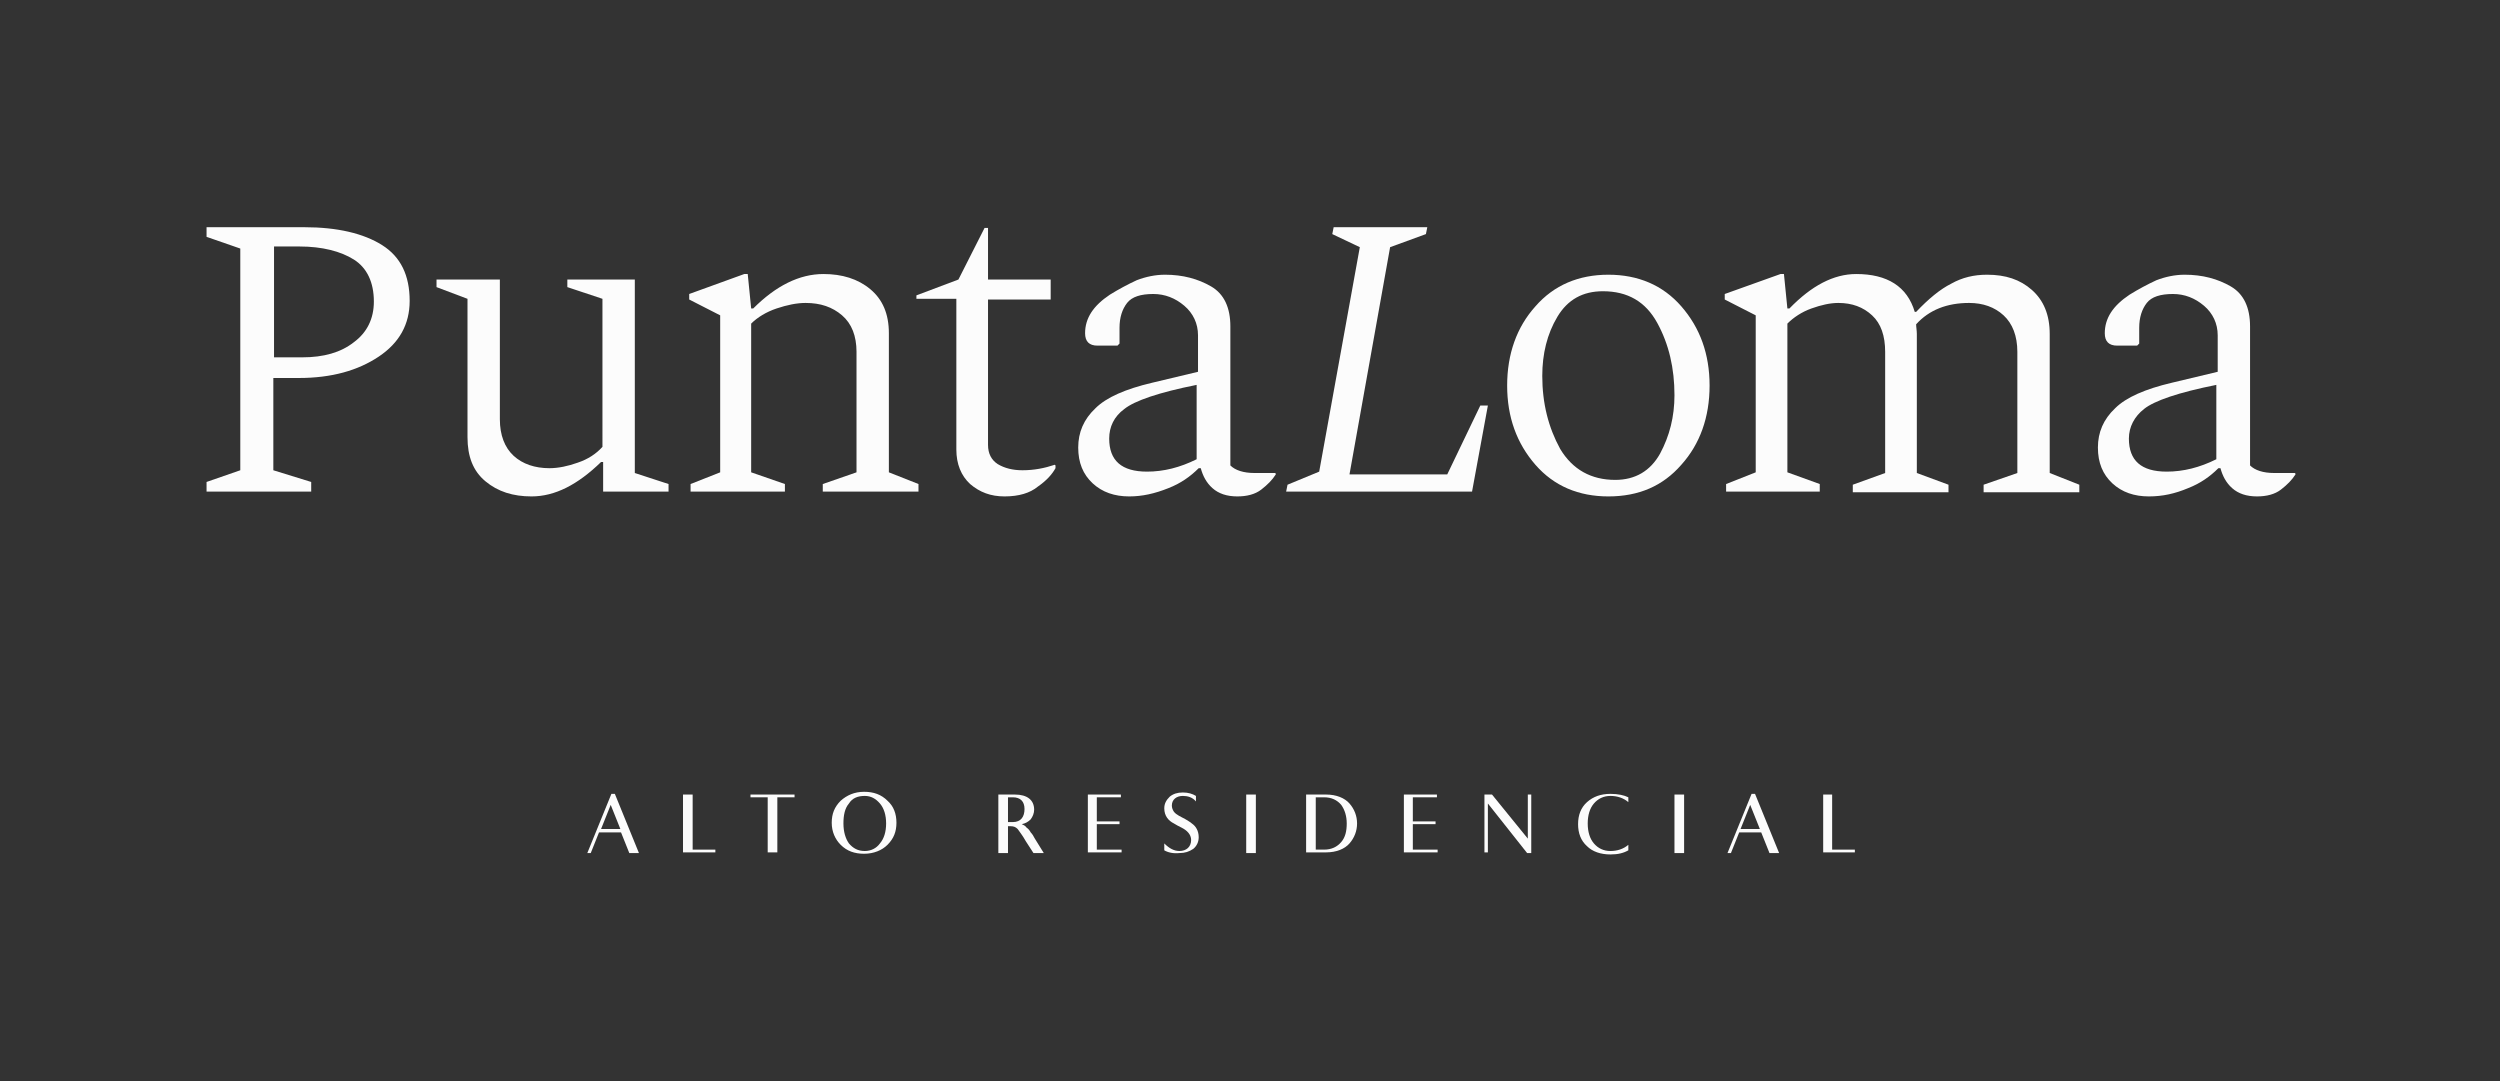 <?xml version="1.0" encoding="utf-8"?>
<!-- Generator: Adobe Illustrator 25.4.1, SVG Export Plug-In . SVG Version: 6.00 Build 0)  -->
<svg version="1.1" id="Capa_1" xmlns="http://www.w3.org/2000/svg" xmlns:xlink="http://www.w3.org/1999/xlink" x="0px" y="0px"
	 viewBox="0 0 363.1 157" style="enable-background:new 0 0 363.1 157;" xml:space="preserve">
<rect x="0" y="0" width="363.1" height="157" fill="#333333" stroke="none"/>
<style type="text/css">
	.st0{fill:#FCFCFC;}
</style>
<g>
	<g>
		<path class="st0" d="M39.8,35.9v16h4.1c3.1,0,5.6-0.7,7.5-2.2c1.9-1.4,2.9-3.4,2.9-5.9c0-2.8-1-4.9-2.9-6.1
			c-1.9-1.2-4.6-1.9-7.9-1.9H39.8z M30,71.4V70l4.9-1.7V36.1L30,34.4V33h14.2c4.8,0,8.6,0.9,11.3,2.6c2.7,1.7,4,4.4,4,8.1
			c0,3.4-1.5,6.1-4.5,8.1c-3,2-6.8,3.1-11.6,3.1h-3.7v13.4l5.5,1.7v1.4H30z"/>
		<path class="st0" d="M77.2,72.1c-2.7,0-4.9-0.7-6.7-2.2c-1.8-1.5-2.6-3.6-2.6-6.4V43.4l-4.5-1.7v-1.1h9.2v20.3
			c0,2.3,0.7,4.1,2,5.3c1.3,1.2,3.1,1.8,5.2,1.8c1.3,0,2.7-0.3,4.1-0.8c1.5-0.5,2.7-1.3,3.6-2.3V43.4l-5.1-1.7v-1.1h9.8v28.1
			l4.9,1.6v1.1h-9.5v-4.3h-0.3C83.9,70.4,80.6,72.1,77.2,72.1"/>
		<path class="st0" d="M100.3,71.4v-1.1l4.3-1.7V45.8l-4.5-2.3v-0.8l8-2.9h0.5l0.5,5h0.3c3.3-3.3,6.7-5,10.2-5c2.7,0,5,0.7,6.8,2.2
			c1.8,1.5,2.7,3.6,2.7,6.4v20.2l4.3,1.7v1.1h-13.9v-1.1l4.9-1.7V51.1c0-2.3-0.7-4.1-2.1-5.3c-1.4-1.2-3.1-1.8-5.3-1.8
			c-1.3,0-2.7,0.3-4.2,0.8c-1.5,0.5-2.8,1.3-3.7,2.2v21.6l4.9,1.7v1.1H100.3z"/>
		<path class="st0" d="M145.9,72.1c-2,0-3.6-0.6-5-1.8c-1.3-1.2-2-2.9-2-5V43.4h-5.8v-0.5l6.1-2.3l3.8-7.5h0.5v7.5h9.1v2.9h-9.1
			v21.1c0,1.3,0.5,2.2,1.4,2.8c1,0.6,2.2,0.9,3.6,0.9c1.7,0,3.2-0.3,4.7-0.8l0.1,0.1V68c-0.5,0.9-1.3,1.8-2.6,2.7
			C149.6,71.6,148,72.1,145.9,72.1"/>
		<path class="st0" d="M161.1,63.7c0,3.2,1.8,4.8,5.5,4.8c2.4,0,4.8-0.6,7.2-1.8V55.9c-5.5,1.1-9,2.3-10.5,3.5
			C161.8,60.5,161.1,62,161.1,63.7 M164,72.1c-2.1,0-3.9-0.6-5.3-1.9c-1.4-1.3-2.1-3-2.1-5.2c0-2.2,0.8-4.1,2.5-5.7
			c1.6-1.6,4.4-2.8,8.2-3.7l6.7-1.6v-5.3c0-1.7-0.7-3.2-2-4.3c-1.3-1.1-2.8-1.7-4.5-1.7c-1.8,0-3.1,0.4-3.8,1.3
			c-0.7,0.9-1.1,2.1-1.1,3.6v2.3l-0.3,0.3h-2.9c-1.2,0-1.8-0.6-1.8-1.8c0-2.2,1.2-4,3.6-5.6c1.3-0.8,2.6-1.5,3.9-2.1
			c1.3-0.5,2.7-0.8,4.1-0.8c2.6,0,4.8,0.6,6.7,1.7c1.9,1.1,2.8,3.1,2.8,5.8v20.2c0.7,0.7,1.9,1.1,3.5,1.1h3l0.1,0.1v0.1
			c-0.5,0.8-1.2,1.5-2.1,2.2c-0.9,0.7-2.1,1-3.5,1c-1.5,0-2.7-0.4-3.6-1.2c-0.9-0.8-1.4-1.8-1.7-2.9h-0.3c-1.2,1.2-2.6,2.2-4.4,2.9
			C167.7,71.7,165.9,72.1,164,72.1"/>
	</g>
	<polygon class="st0" points="186.8,71.4 187,70.4 191.6,68.5 197.5,35.9 193.5,34 193.7,33 207.3,33 207.1,34 201.9,35.9 196,68.9 
		210.2,68.9 215,58.9 216.1,58.9 213.8,71.4 	"/>
	<g>
		<path class="st0" d="M234.6,69.7c2.9,0,5.1-1.3,6.5-3.8c1.4-2.6,2.1-5.4,2.1-8.5c0-3.9-0.8-7.4-2.5-10.5c-1.7-3.1-4.3-4.6-7.9-4.6
			c-2.9,0-5.1,1.2-6.6,3.7c-1.5,2.5-2.2,5.4-2.2,8.6c0,4,0.9,7.5,2.6,10.6C228.4,68.2,231.1,69.7,234.6,69.7 M233.6,72.1
			c-4.3,0-7.9-1.5-10.6-4.6c-2.7-3.1-4.1-6.9-4.1-11.5c0-4.6,1.4-8.5,4.1-11.5c2.7-3.1,6.3-4.6,10.6-4.6c4.3,0,7.9,1.5,10.6,4.6
			c2.7,3.1,4.1,6.9,4.1,11.5c0,4.6-1.4,8.5-4.1,11.5C241.5,70.6,238,72.1,233.6,72.1"/>
		<path class="st0" d="M250.7,71.4v-1.1l4.3-1.7V45.8l-4.5-2.3v-0.8l8.1-2.9h0.5l0.5,5h0.3c3.2-3.3,6.4-5,9.7-5
			c4.5,0,7.4,1.8,8.5,5.5h0.2c1.8-1.9,3.5-3.3,5.1-4.1c1.6-0.9,3.3-1.3,5.2-1.3c2.7,0,4.8,0.7,6.5,2.2c1.7,1.5,2.6,3.6,2.6,6.4v20.2
			l4.3,1.7v1.1h-13.9v-1.1l4.9-1.7V51.1c0-2.3-0.7-4.1-2-5.3c-1.3-1.2-3-1.8-5-1.8c-3.2,0-5.8,1-7.7,3.1c0,0.4,0.1,0.9,0.1,1.4v20.2
			l4.6,1.7v1.1h-13.9v-1.1l4.7-1.7V51.1c0-2.3-0.6-4.1-1.9-5.3c-1.3-1.2-2.9-1.8-4.9-1.8c-1.2,0-2.5,0.3-3.9,0.8
			c-1.4,0.5-2.6,1.3-3.5,2.2v21.6l4.7,1.7v1.1H250.7z"/>
		<path class="st0" d="M309.2,63.7c0,3.2,1.8,4.8,5.5,4.8c2.4,0,4.8-0.6,7.2-1.8V55.9c-5.5,1.1-9,2.3-10.5,3.5
			C310,60.5,309.2,62,309.2,63.7 M312.1,72.1c-2.1,0-3.9-0.6-5.3-1.9c-1.4-1.3-2.1-3-2.1-5.2c0-2.2,0.8-4.1,2.5-5.7
			c1.6-1.6,4.4-2.8,8.2-3.7l6.7-1.6v-5.3c0-1.7-0.7-3.2-2-4.3c-1.3-1.1-2.8-1.7-4.5-1.7c-1.8,0-3.1,0.4-3.8,1.3
			c-0.7,0.9-1.1,2.1-1.1,3.6v2.3l-0.3,0.3h-2.9c-1.2,0-1.8-0.6-1.8-1.8c0-2.2,1.2-4,3.6-5.6c1.3-0.8,2.6-1.5,3.9-2.1
			c1.3-0.5,2.7-0.8,4.1-0.8c2.6,0,4.8,0.6,6.7,1.7c1.9,1.1,2.8,3.1,2.8,5.8v20.2c0.7,0.7,1.9,1.1,3.5,1.1h3l0.1,0.1v0.1
			c-0.5,0.8-1.2,1.5-2.1,2.2c-0.9,0.7-2.1,1-3.5,1c-1.5,0-2.7-0.4-3.6-1.2c-0.9-0.8-1.4-1.8-1.7-2.9h-0.3c-1.2,1.2-2.6,2.2-4.4,2.9
			C315.9,71.7,314.1,72.1,312.1,72.1"/>
	</g>
	<path class="st0" d="M87.3,120.4h2.8l-1.4-3.5L87.3,120.4z M89.3,115.3l3.5,8.6h-1.4l-1.2-3h-3.2l-1.2,3h-0.5l3.5-8.6H89.3z"/>
	<polygon class="st0" points="99.2,115.4 100.6,115.4 100.6,123.4 103.9,123.4 103.9,123.8 99.2,123.8 	"/>
	<polygon class="st0" points="115.4,115.4 115.4,115.8 112.9,115.8 112.9,123.8 111.5,123.8 111.5,115.8 109,115.8 109,115.4 	"/>
	<g>
		<path class="st0" d="M123.3,116.7c-0.6,0.7-0.8,1.7-0.8,2.9c0,1.2,0.3,2.2,0.8,2.9c0.6,0.7,1.3,1.1,2.3,1.1c0.9,0,1.7-0.4,2.2-1.1
			c0.6-0.7,0.9-1.7,0.9-2.9c0-1.2-0.3-2.2-0.9-2.9c-0.6-0.7-1.3-1.1-2.2-1.1C124.6,115.6,123.8,115.9,123.3,116.7 M122.1,122.7
			c-0.8-0.8-1.3-1.9-1.3-3.2c0-1.3,0.4-2.3,1.3-3.2c0.9-0.8,2-1.3,3.4-1.3c1.4,0,2.5,0.4,3.4,1.3c0.9,0.8,1.3,1.9,1.3,3.2
			c0,1.3-0.4,2.3-1.3,3.2c-0.8,0.8-2,1.3-3.4,1.3C124.1,124,123,123.6,122.1,122.7"/>
		<path class="st0" d="M146.4,115.8v3.6h0.7c1.2,0,1.7-0.8,1.7-1.9c0-1.1-0.6-1.7-1.7-1.7H146.4z M145,115.4h2.4
			c1.8,0,2.8,0.8,2.8,2.2c0,0.5-0.2,1-0.5,1.4c-0.4,0.4-0.8,0.6-1.3,0.7c0.2,0.1,0.5,0.2,0.7,0.5c0.3,0.2,0.5,0.5,0.6,0.7
			c0.2,0.2,0.4,0.5,0.6,0.9l1.3,2.1h-1.5l-1.1-1.7c-0.5-0.9-1-1.5-1.2-1.8c-0.3-0.3-0.6-0.4-1-0.4h-0.4v3.9H145V115.4z"/>
	</g>
	<polygon class="st0" points="158,115.4 162.8,115.4 162.8,115.8 159.3,115.8 159.3,119.3 162.6,119.3 162.6,119.7 159.3,119.7 
		159.3,123.4 162.9,123.4 162.9,123.8 158,123.8 	"/>
	<g>
		<path class="st0" d="M169.1,123.5v-1c0.7,0.7,1.4,1.1,2.2,1.1c1,0,1.7-0.6,1.7-1.6c0-0.8-0.6-1.4-1.4-1.8
			c-0.4-0.2-0.8-0.4-1.1-0.6c-0.8-0.4-1.4-1.1-1.4-2.2c0-0.7,0.3-1.2,0.8-1.7c0.5-0.4,1.1-0.6,1.9-0.6c0.8,0,1.4,0.2,1.9,0.5v0.8
			c-0.5-0.6-1.2-0.8-1.9-0.8c-0.9,0-1.6,0.5-1.6,1.4c0,0.3,0.1,0.6,0.3,0.9c0.4,0.5,1,0.7,1.7,1.1c0.3,0.2,0.7,0.4,0.9,0.6
			c0.6,0.4,1,1.1,1,2c0,0.7-0.3,1.3-0.8,1.7c-0.6,0.4-1.2,0.6-2,0.6C170.4,124,169.6,123.8,169.1,123.5"/>
	</g>
	<rect x="181" y="115.4" class="st0" width="1.4" height="8.5"/>
	<g>
		<path class="st0" d="M191.1,115.8v7.6h1.2c1.1,0,1.9-0.4,2.5-1.1c0.6-0.7,0.8-1.6,0.8-2.7c0-1.1-0.3-2-0.8-2.7
			c-0.6-0.7-1.4-1.1-2.5-1.1H191.1z M189.7,115.4h2.9c1.5,0,2.7,0.5,3.4,1.3c0.7,0.8,1.1,1.8,1.1,2.9c0,1.1-0.4,2.1-1.1,2.9
			c-0.7,0.8-1.9,1.3-3.4,1.3h-2.9V115.4z"/>
	</g>
	<polygon class="st0" points="203.9,115.4 208.7,115.4 208.7,115.8 205.2,115.8 205.2,119.3 208.5,119.3 208.5,119.7 205.2,119.7 
		205.2,123.4 208.8,123.4 208.8,123.8 203.9,123.8 	"/>
	<polygon class="st0" points="215.6,115.4 216.7,115.4 221.9,121.8 221.9,115.4 222.4,115.4 222.4,123.9 221.8,123.9 216.1,116.7 
		216.1,123.8 215.6,123.8 	"/>
	<g>
		<path class="st0" d="M236.5,123.5c-0.7,0.4-1.5,0.6-2.6,0.6c-1.4,0-2.6-0.4-3.4-1.2c-0.9-0.8-1.3-1.9-1.3-3.2
			c0-1.3,0.4-2.4,1.3-3.2c0.9-0.8,2-1.2,3.4-1.2c1.1,0,2,0.2,2.6,0.5v0.7c-0.7-0.6-1.6-0.9-2.6-0.9c-1,0-1.8,0.4-2.4,1.1
			c-0.6,0.7-0.9,1.7-0.9,2.9c0,1.2,0.3,2.2,0.9,2.9c0.6,0.7,1.4,1.1,2.4,1.1c1,0,1.9-0.3,2.6-0.9V123.5z"/>
	</g>
	<rect x="243.2" y="115.4" class="st0" width="1.4" height="8.5"/>
	<path class="st0" d="M252.8,120.4h2.8l-1.4-3.5L252.8,120.4z M254.9,115.3l3.5,8.6H257l-1.2-3h-3.2l-1.2,3h-0.5l3.5-8.6H254.9z"/>
	<polygon class="st0" points="264.8,115.4 266.1,115.4 266.1,123.4 269.4,123.4 269.4,123.8 264.8,123.8 	"/>
</g>
</svg>

